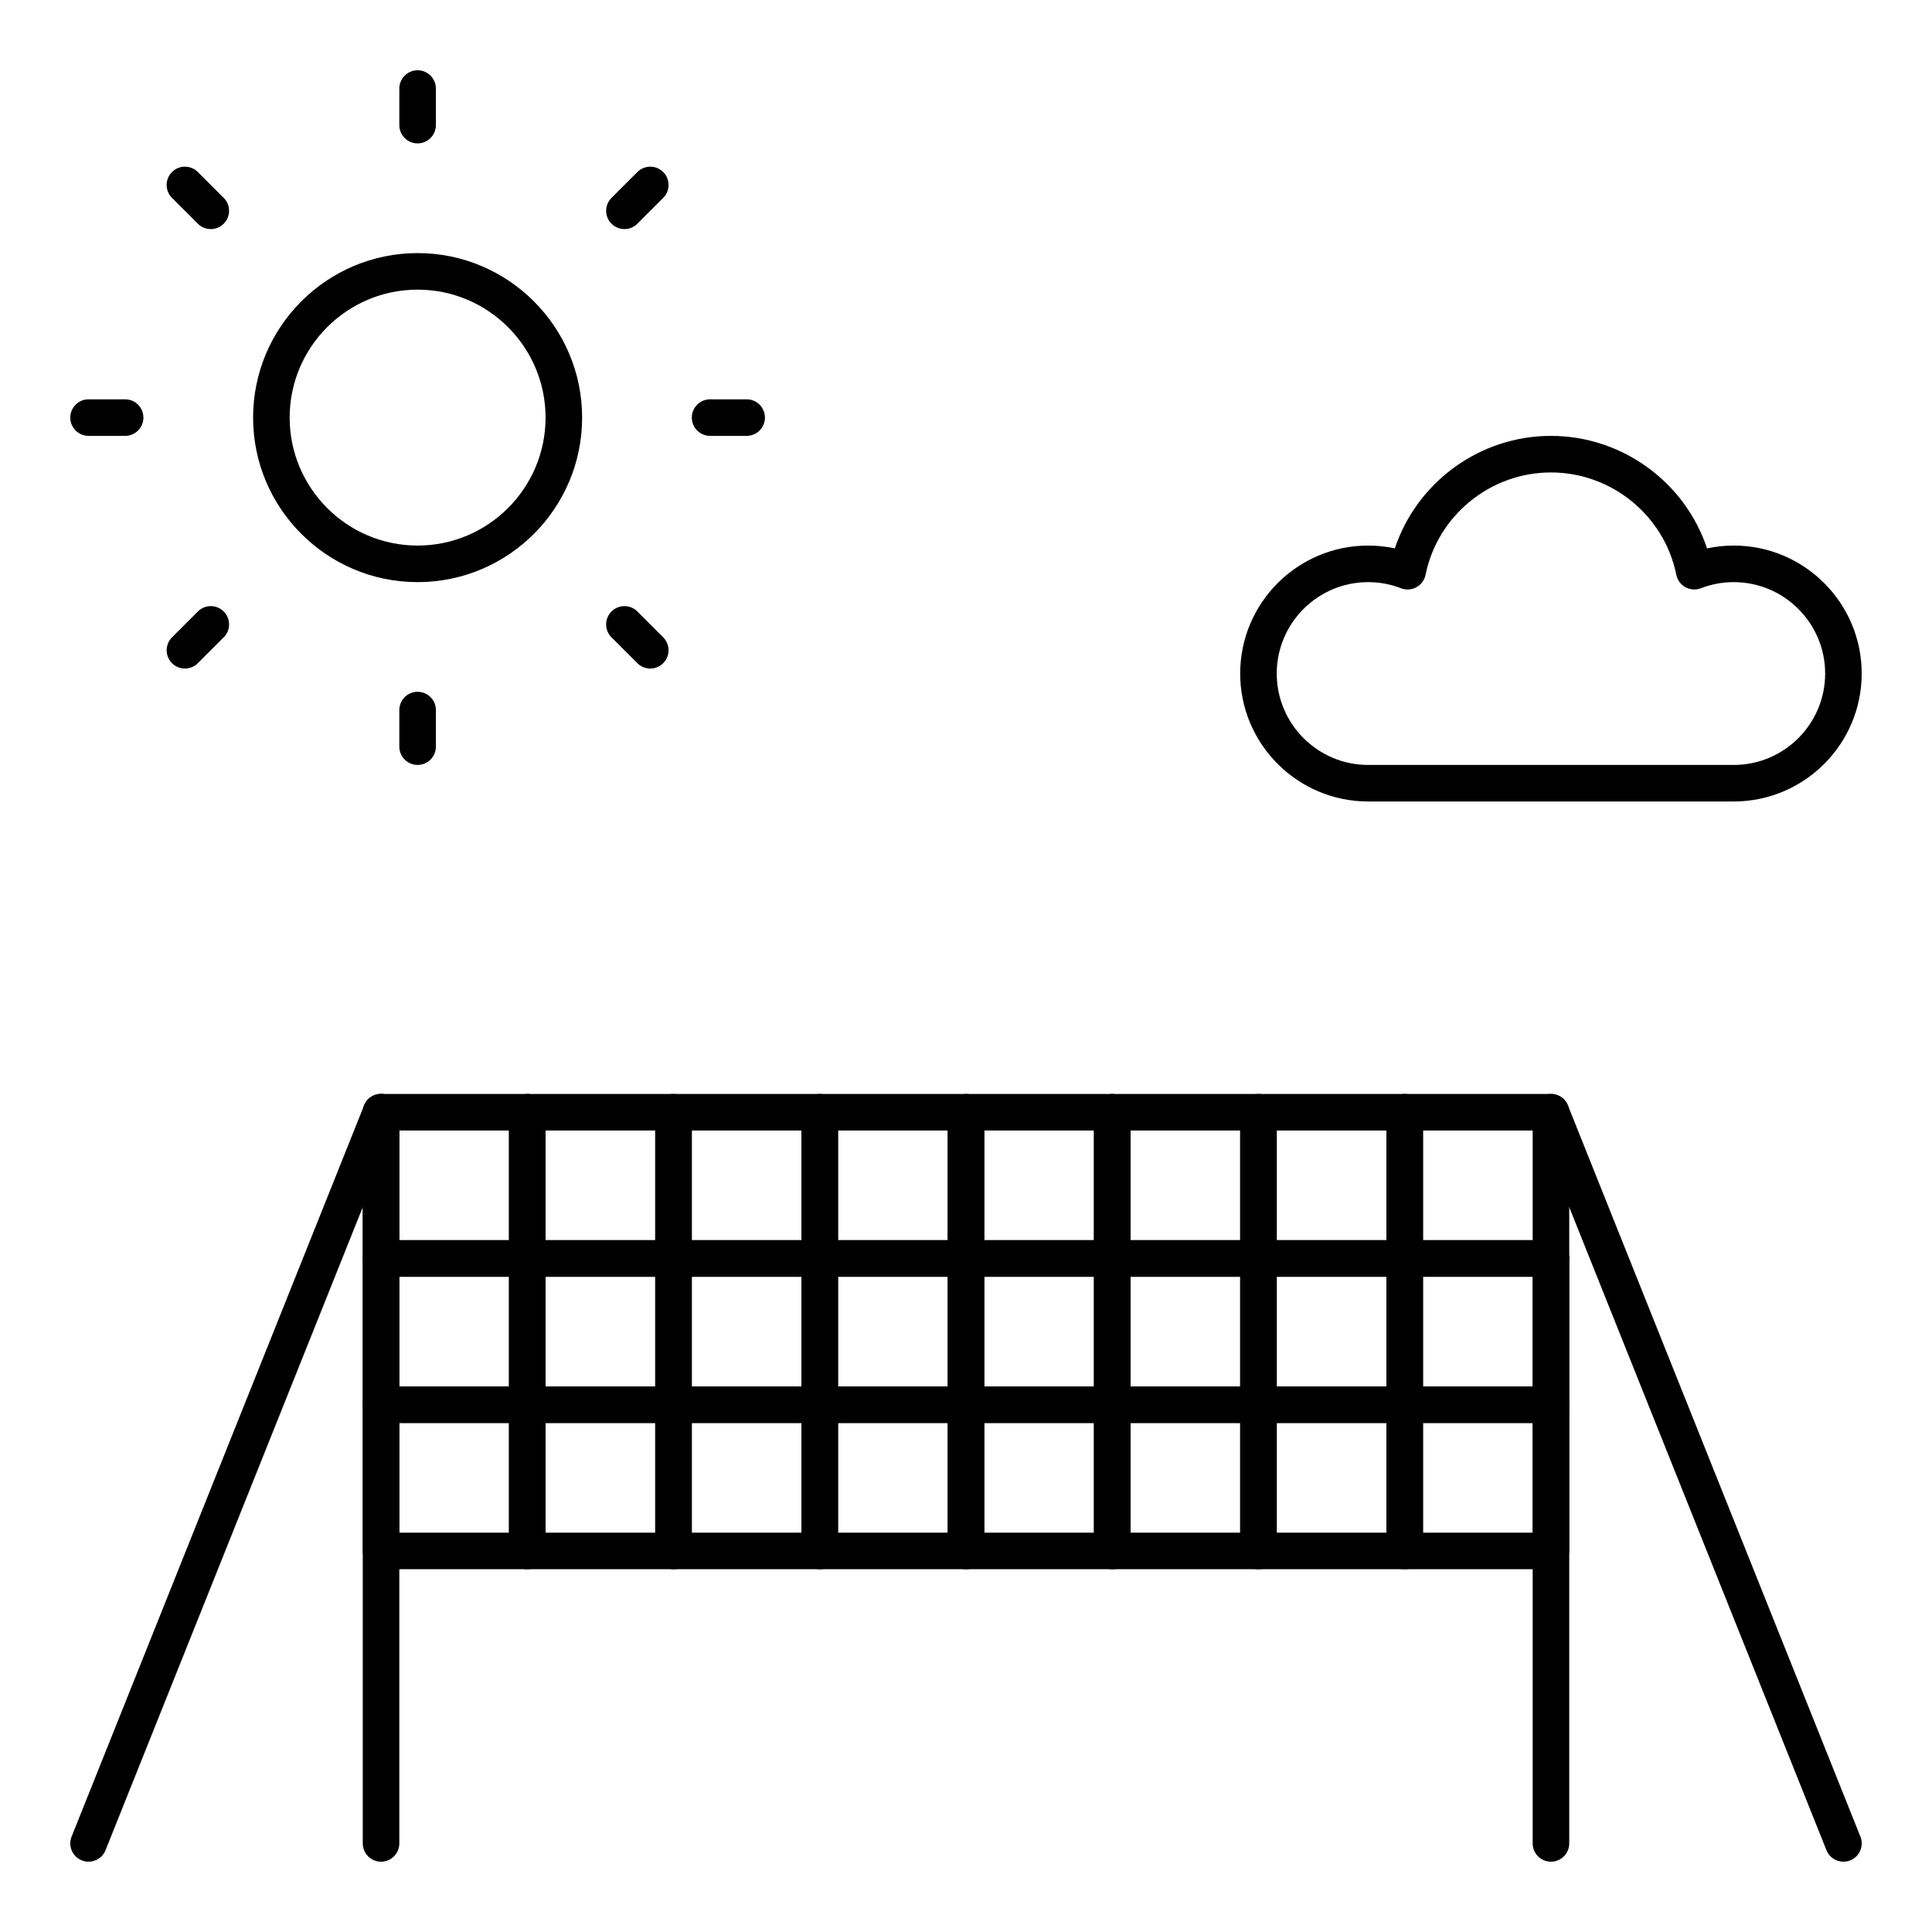 <?xml version="1.0" encoding="UTF-8"?>
<!-- Uploaded to: ICON Repo, www.iconrepo.com, Generator: ICON Repo Mixer Tools -->
<svg fill="#000000" width="800px" height="800px" version="1.1" viewBox="144 144 512 512" xmlns="http://www.w3.org/2000/svg">
 <g>
  <path d="m555.02 637.37c-2.676 0-4.844-2.168-4.844-4.844v-155.02c0-2.676 2.168-4.844 4.844-4.844s4.844 2.168 4.844 4.844v155.02c0 2.676-2.168 4.844-4.844 4.844z"/>
  <path d="m632.53 637.37c-1.922 0-3.742-1.152-4.5-3.047l-77.508-193.77c-0.992-2.484 0.215-5.305 2.699-6.297 2.488-0.996 5.305 0.215 6.297 2.699l77.508 193.77c0.992 2.484-0.215 5.305-2.699 6.297-0.59 0.234-1.199 0.348-1.797 0.348z"/>
  <path d="m244.98 637.37c-2.676 0-4.844-2.168-4.844-4.844v-193.77c0-2.676 2.168-4.844 4.844-4.844s4.844 2.168 4.844 4.844v193.77c0 2.676-2.168 4.844-4.844 4.844z"/>
  <path d="m167.47 637.37c-0.598 0-1.207-0.113-1.797-0.348-2.484-0.992-3.691-3.812-2.699-6.297l77.508-193.77c0.992-2.484 3.812-3.691 6.297-2.699 2.484 0.992 3.691 3.812 2.699 6.297l-77.508 193.77c-0.758 1.895-2.578 3.047-4.5 3.047z"/>
  <path d="m555.02 521.11h-38.754c-2.676 0-4.844-2.168-4.844-4.844v-38.754c0-2.676 2.168-4.844 4.844-4.844h38.754c2.676 0 4.844 2.168 4.844 4.844v38.754c0 2.676-2.168 4.844-4.844 4.844zm-33.91-9.688h29.066v-29.066h-29.066z"/>
  <path d="m555.02 559.86h-38.754c-2.676 0-4.844-2.168-4.844-4.844v-38.754c0-2.676 2.168-4.844 4.844-4.844h38.754c2.676 0 4.844 2.168 4.844 4.844v38.754c0 2.676-2.168 4.844-4.844 4.844zm-33.91-9.688h29.066v-29.066h-29.066z"/>
  <path d="m555.02 482.35h-38.754c-2.676 0-4.844-2.168-4.844-4.844v-38.754c0-2.676 2.168-4.844 4.844-4.844h38.754c2.676 0 4.844 2.168 4.844 4.844v38.754c0 2.676-2.168 4.844-4.844 4.844zm-33.91-9.688h29.066v-29.066h-29.066z"/>
  <path d="m516.26 521.11h-38.754c-2.676 0-4.844-2.168-4.844-4.844v-38.754c0-2.676 2.168-4.844 4.844-4.844h38.754c2.676 0 4.844 2.168 4.844 4.844v38.754c0 2.676-2.168 4.844-4.844 4.844zm-33.91-9.688h29.066v-29.066h-29.066z"/>
  <path d="m516.26 559.86h-38.754c-2.676 0-4.844-2.168-4.844-4.844v-38.754c0-2.676 2.168-4.844 4.844-4.844h38.754c2.676 0 4.844 2.168 4.844 4.844v38.754c0 2.676-2.168 4.844-4.844 4.844zm-33.91-9.688h29.066v-29.066h-29.066z"/>
  <path d="m516.26 482.35h-38.754c-2.676 0-4.844-2.168-4.844-4.844v-38.754c0-2.676 2.168-4.844 4.844-4.844h38.754c2.676 0 4.844 2.168 4.844 4.844v38.754c0 2.676-2.168 4.844-4.844 4.844zm-33.91-9.688h29.066v-29.066h-29.066z"/>
  <path d="m477.51 521.11h-38.754c-2.676 0-4.844-2.168-4.844-4.844v-38.754c0-2.676 2.168-4.844 4.844-4.844h38.754c2.676 0 4.844 2.168 4.844 4.844v38.754c0 2.676-2.168 4.844-4.844 4.844zm-33.91-9.688h29.066v-29.066h-29.066z"/>
  <path d="m477.51 559.86h-38.754c-2.676 0-4.844-2.168-4.844-4.844v-38.754c0-2.676 2.168-4.844 4.844-4.844h38.754c2.676 0 4.844 2.168 4.844 4.844v38.754c0 2.676-2.168 4.844-4.844 4.844zm-33.91-9.688h29.066v-29.066h-29.066z"/>
  <path d="m477.51 482.35h-38.754c-2.676 0-4.844-2.168-4.844-4.844v-38.754c0-2.676 2.168-4.844 4.844-4.844h38.754c2.676 0 4.844 2.168 4.844 4.844v38.754c0 2.676-2.168 4.844-4.844 4.844zm-33.91-9.688h29.066v-29.066h-29.066z"/>
  <path d="m438.75 521.11h-38.754c-2.676 0-4.844-2.168-4.844-4.844v-38.754c0-2.676 2.168-4.844 4.844-4.844h38.754c2.676 0 4.844 2.168 4.844 4.844v38.754c0 2.676-2.168 4.844-4.844 4.844zm-33.91-9.688h29.066v-29.066h-29.066z"/>
  <path d="m438.75 559.86h-38.754c-2.676 0-4.844-2.168-4.844-4.844v-38.754c0-2.676 2.168-4.844 4.844-4.844h38.754c2.676 0 4.844 2.168 4.844 4.844v38.754c0 2.676-2.168 4.844-4.844 4.844zm-33.91-9.688h29.066v-29.066h-29.066z"/>
  <path d="m438.75 482.35h-38.754c-2.676 0-4.844-2.168-4.844-4.844v-38.754c0-2.676 2.168-4.844 4.844-4.844h38.754c2.676 0 4.844 2.168 4.844 4.844v38.754c0 2.676-2.168 4.844-4.844 4.844zm-33.91-9.688h29.066v-29.066h-29.066z"/>
  <path d="m400 521.11h-38.754c-2.676 0-4.844-2.168-4.844-4.844v-38.754c0-2.676 2.168-4.844 4.844-4.844h38.754c2.676 0 4.844 2.168 4.844 4.844v38.754c0 2.676-2.168 4.844-4.844 4.844zm-33.91-9.688h29.066v-29.066h-29.066z"/>
  <path d="m400 559.86h-38.754c-2.676 0-4.844-2.168-4.844-4.844v-38.754c0-2.676 2.168-4.844 4.844-4.844h38.754c2.676 0 4.844 2.168 4.844 4.844v38.754c0 2.676-2.168 4.844-4.844 4.844zm-33.91-9.688h29.066v-29.066h-29.066z"/>
  <path d="m400 482.35h-38.754c-2.676 0-4.844-2.168-4.844-4.844v-38.754c0-2.676 2.168-4.844 4.844-4.844h38.754c2.676 0 4.844 2.168 4.844 4.844v38.754c0 2.676-2.168 4.844-4.844 4.844zm-33.91-9.688h29.066v-29.066h-29.066z"/>
  <path d="m361.24 521.11h-38.754c-2.676 0-4.844-2.168-4.844-4.844v-38.754c0-2.676 2.168-4.844 4.844-4.844h38.754c2.676 0 4.844 2.168 4.844 4.844v38.754c0.004 2.676-2.168 4.844-4.844 4.844zm-33.91-9.688h29.066v-29.066h-29.066z"/>
  <path d="m361.24 559.86h-38.754c-2.676 0-4.844-2.168-4.844-4.844v-38.754c0-2.676 2.168-4.844 4.844-4.844h38.754c2.676 0 4.844 2.168 4.844 4.844v38.754c0.004 2.676-2.168 4.844-4.844 4.844zm-33.91-9.688h29.066v-29.066h-29.066z"/>
  <path d="m361.24 482.35h-38.754c-2.676 0-4.844-2.168-4.844-4.844v-38.754c0-2.676 2.168-4.844 4.844-4.844h38.754c2.676 0 4.844 2.168 4.844 4.844v38.754c0.004 2.676-2.168 4.844-4.844 4.844zm-33.91-9.688h29.066v-29.066h-29.066z"/>
  <path d="m322.49 521.11h-38.754c-2.676 0-4.844-2.168-4.844-4.844v-38.754c0-2.676 2.168-4.844 4.844-4.844h38.754c2.676 0 4.844 2.168 4.844 4.844v38.754c0 2.676-2.168 4.844-4.844 4.844zm-33.91-9.688h29.066v-29.066h-29.066z"/>
  <path d="m322.49 559.86h-38.754c-2.676 0-4.844-2.168-4.844-4.844v-38.754c0-2.676 2.168-4.844 4.844-4.844h38.754c2.676 0 4.844 2.168 4.844 4.844v38.754c0 2.676-2.168 4.844-4.844 4.844zm-33.91-9.688h29.066v-29.066h-29.066z"/>
  <path d="m322.49 482.35h-38.754c-2.676 0-4.844-2.168-4.844-4.844v-38.754c0-2.676 2.168-4.844 4.844-4.844h38.754c2.676 0 4.844 2.168 4.844 4.844v38.754c0 2.676-2.168 4.844-4.844 4.844zm-33.91-9.688h29.066v-29.066h-29.066z"/>
  <path d="m283.73 521.11h-38.754c-2.676 0-4.844-2.168-4.844-4.844v-38.754c0-2.676 2.168-4.844 4.844-4.844h38.754c2.676 0 4.844 2.168 4.844 4.844v38.754c0 2.676-2.168 4.844-4.844 4.844zm-33.91-9.688h29.066v-29.066h-29.066z"/>
  <path d="m283.73 559.86h-38.754c-2.676 0-4.844-2.168-4.844-4.844v-38.754c0-2.676 2.168-4.844 4.844-4.844h38.754c2.676 0 4.844 2.168 4.844 4.844v38.754c0 2.676-2.168 4.844-4.844 4.844zm-33.91-9.688h29.066v-29.066h-29.066z"/>
  <path d="m283.73 482.35h-38.754c-2.676 0-4.844-2.168-4.844-4.844v-38.754c0-2.676 2.168-4.844 4.844-4.844h38.754c2.676 0 4.844 2.168 4.844 4.844v38.754c0 2.676-2.168 4.844-4.844 4.844zm-33.91-9.688h29.066v-29.066h-29.066z"/>
  <path d="m254.67 298.27c-24.039 0-43.598-19.559-43.598-43.598s19.559-43.598 43.598-43.598c24.039 0 43.598 19.559 43.598 43.598 0.004 24.039-19.555 43.598-43.598 43.598zm0-77.512c-18.699 0-33.91 15.211-33.91 33.91s15.211 33.91 33.91 33.91 33.91-15.211 33.91-33.91c0-18.695-15.211-33.91-33.91-33.91z"/>
  <path d="m254.67 182c-2.676 0-4.844-2.168-4.844-4.844v-9.688c0-2.676 2.168-4.844 4.844-4.844s4.844 2.168 4.844 4.844v9.688c0 2.676-2.168 4.844-4.844 4.844z"/>
  <path d="m309.48 204.71c-1.238 0-2.481-0.473-3.426-1.418-1.891-1.891-1.891-4.961 0-6.852l6.852-6.852c1.891-1.891 4.957-1.891 6.852 0 1.891 1.891 1.891 4.961 0 6.852l-6.852 6.852c-0.949 0.945-2.188 1.418-3.426 1.418z"/>
  <path d="m341.87 259.51h-9.688c-2.676 0-4.844-2.168-4.844-4.844s2.168-4.844 4.844-4.844h9.688c2.676 0 4.844 2.168 4.844 4.844s-2.168 4.844-4.844 4.844z"/>
  <path d="m316.33 321.17c-1.238 0-2.481-0.473-3.426-1.418l-6.852-6.852c-1.891-1.891-1.891-4.961 0-6.852s4.957-1.891 6.852 0l6.852 6.852c1.891 1.891 1.891 4.961 0 6.852-0.945 0.945-2.188 1.418-3.426 1.418z"/>
  <path d="m254.67 346.71c-2.676 0-4.844-2.168-4.844-4.844v-9.688c0-2.676 2.168-4.844 4.844-4.844s4.844 2.168 4.844 4.844v9.688c0 2.676-2.168 4.844-4.844 4.844z"/>
  <path d="m193.01 321.17c-1.238 0-2.481-0.473-3.426-1.418-1.891-1.891-1.891-4.961 0-6.852l6.852-6.852c1.891-1.891 4.957-1.891 6.852 0 1.891 1.891 1.891 4.961 0 6.852l-6.852 6.852c-0.949 0.945-2.188 1.418-3.426 1.418z"/>
  <path d="m177.16 259.51h-9.688c-2.676 0-4.844-2.168-4.844-4.844s2.168-4.844 4.844-4.844h9.688c2.676 0 4.844 2.168 4.844 4.844s-2.168 4.844-4.844 4.844z"/>
  <path d="m199.86 204.71c-1.238 0-2.481-0.473-3.426-1.418l-6.852-6.852c-1.891-1.891-1.891-4.961 0-6.852 1.891-1.891 4.957-1.891 6.852 0l6.852 6.852c1.891 1.891 1.891 4.961 0 6.852-0.949 0.945-2.188 1.418-3.426 1.418z"/>
  <path d="m603.46 356.4h-96.887c-18.699 0-33.91-15.211-33.91-33.91s15.211-33.91 33.91-33.91c2.394 0 4.758 0.25 7.074 0.742 5.852-17.547 22.484-29.809 41.367-29.809s35.52 12.262 41.371 29.809c2.316-0.492 4.68-0.742 7.074-0.742 18.699 0 33.91 15.211 33.91 33.91s-15.215 33.91-33.91 33.91zm-96.887-58.129c-13.355 0-24.223 10.867-24.223 24.223 0 13.355 10.867 24.223 24.223 24.223h96.887c13.355 0 24.223-10.867 24.223-24.223 0-13.355-10.867-24.223-24.223-24.223-2.996 0-5.926 0.547-8.719 1.625-1.328 0.512-2.82 0.414-4.07-0.27-1.25-0.688-2.137-1.887-2.422-3.285-3.188-15.727-17.164-27.137-33.234-27.137s-30.047 11.41-33.23 27.133c-0.285 1.398-1.168 2.602-2.422 3.285-1.25 0.688-2.742 0.785-4.07 0.27-2.793-1.078-5.723-1.621-8.719-1.621z"/>
 </g>
</svg>